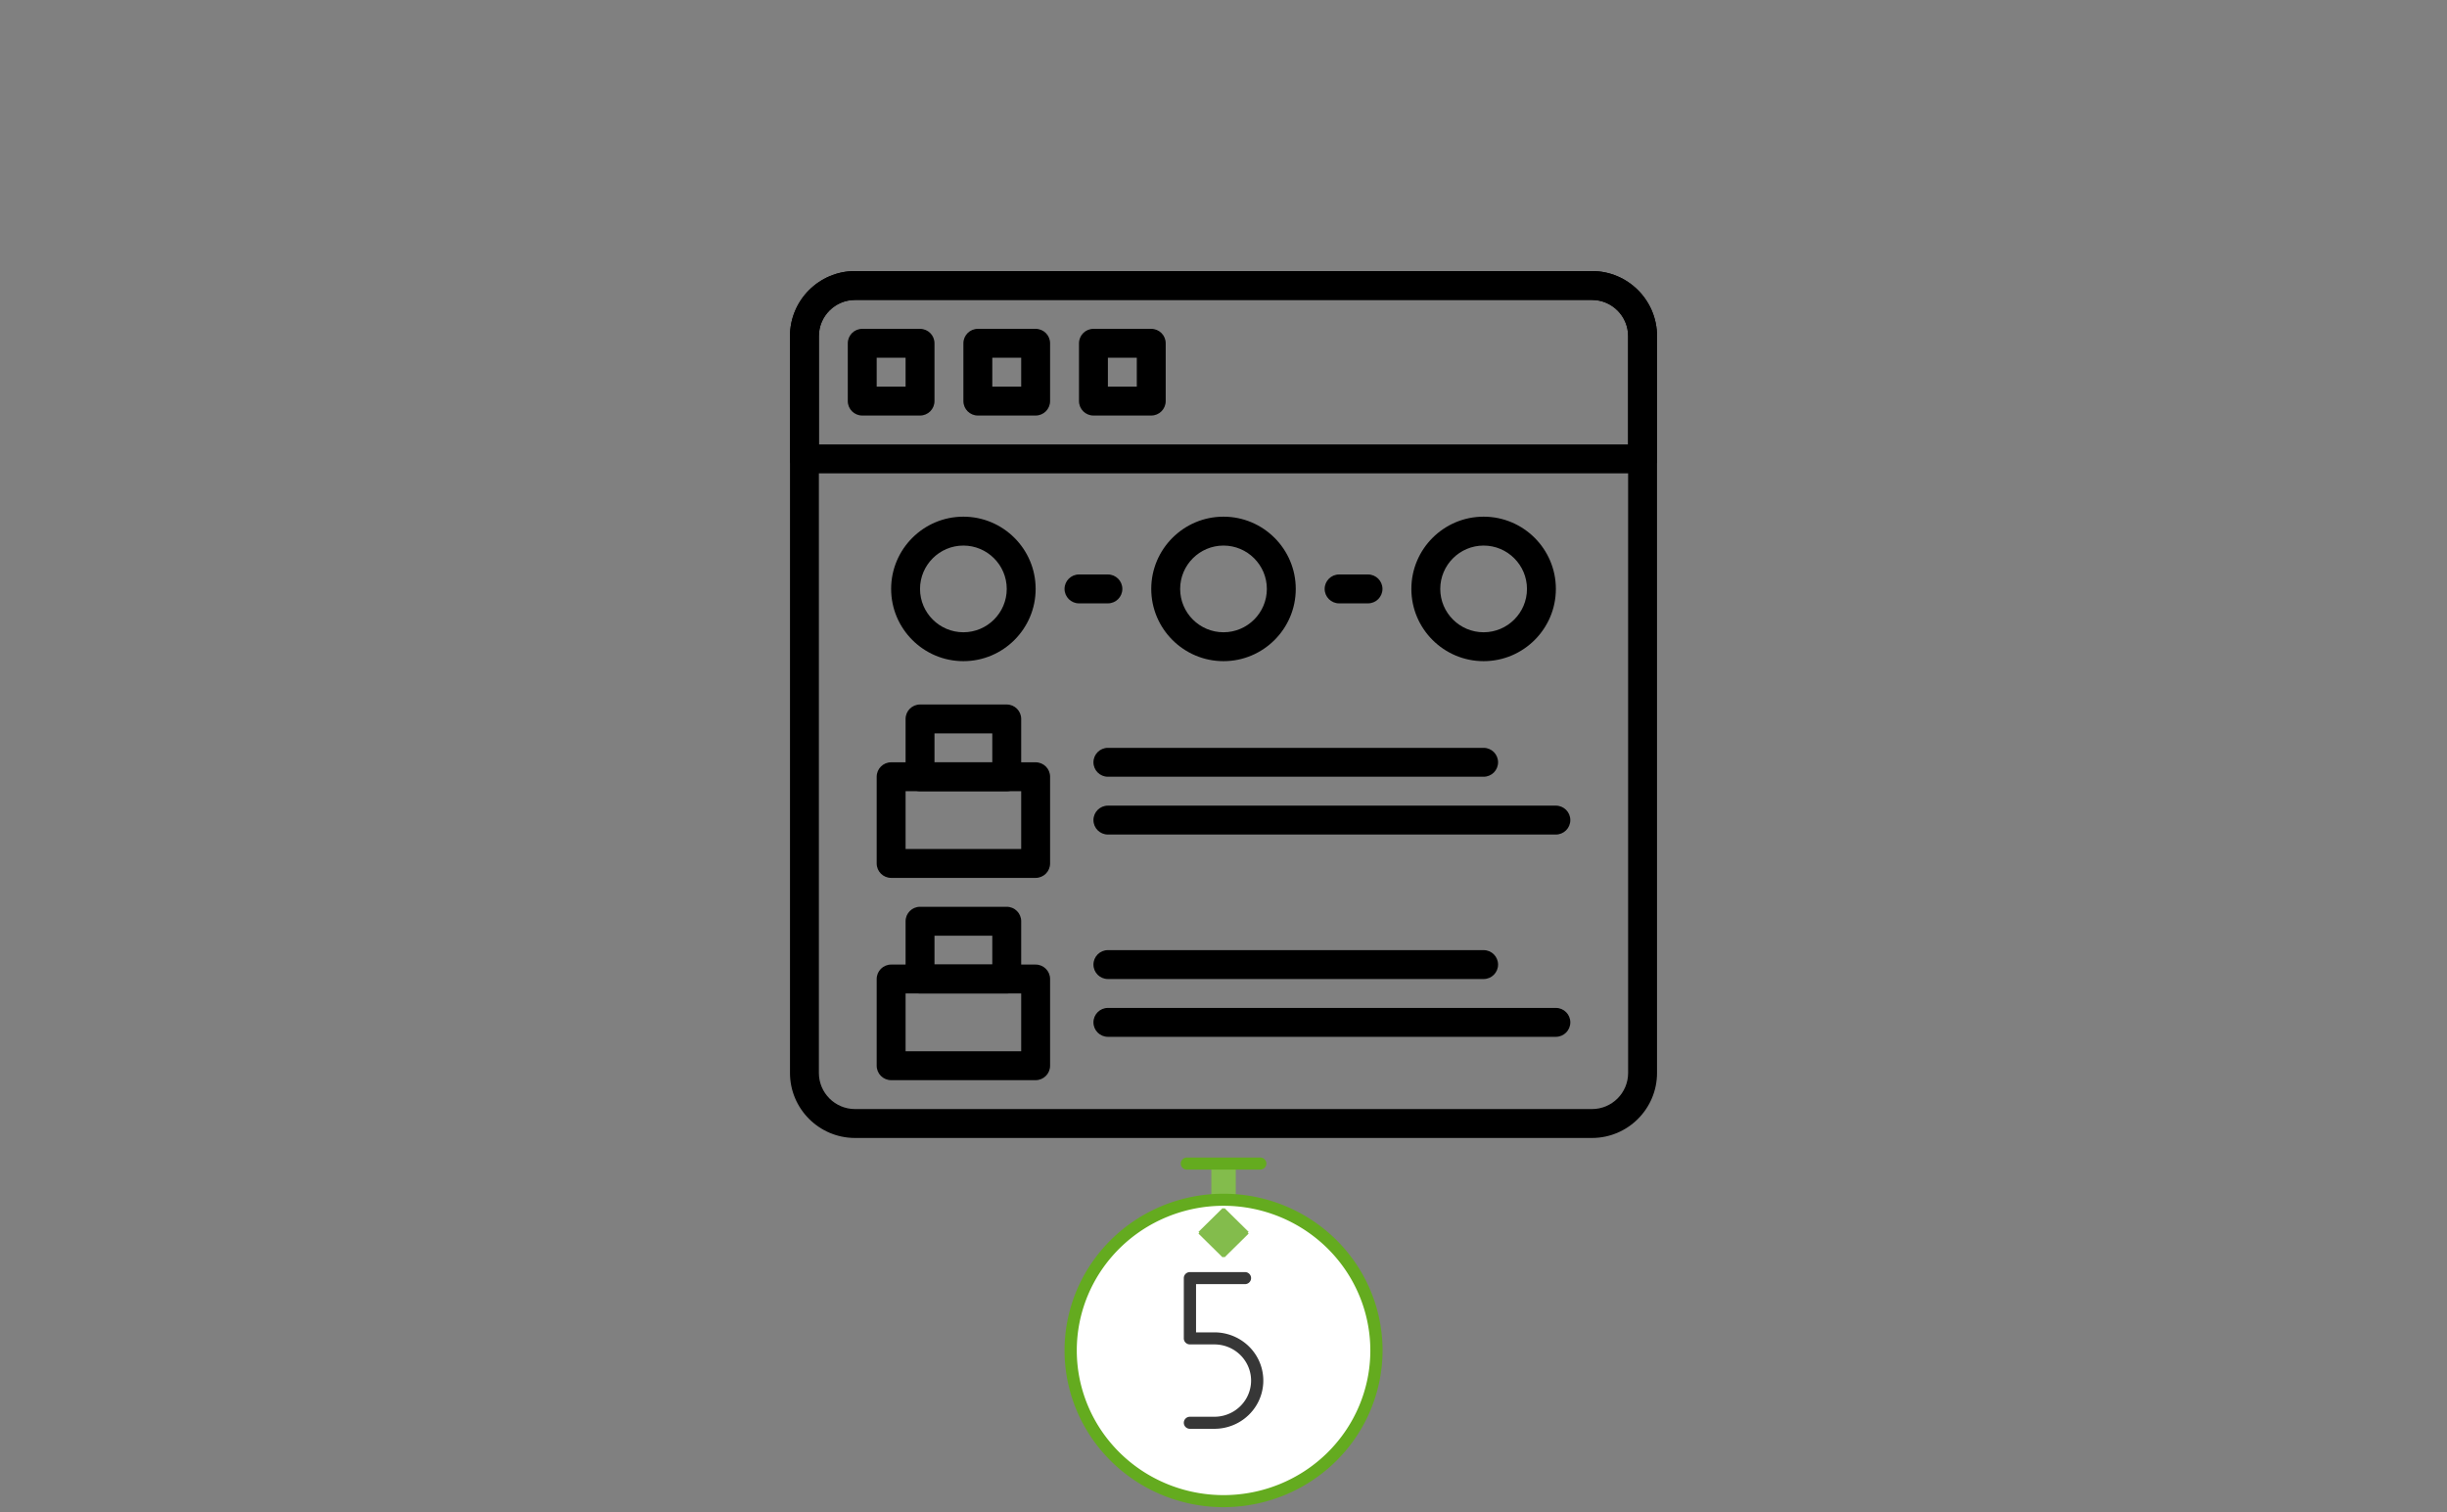 <?xml version="1.0" encoding="UTF-8" standalone="no"?>
<svg
   xmlns:dc="http://purl.org/dc/elements/1.1/"
   xmlns:cc="http://creativecommons.org/ns#"
   xmlns:rdf="http://www.w3.org/1999/02/22-rdf-syntax-ns#"
   xmlns:svg="http://www.w3.org/2000/svg"
   xmlns="http://www.w3.org/2000/svg"
   xmlns:sodipodi="http://sodipodi.sourceforge.net/DTD/sodipodi-0.dtd"
   xmlns:inkscape="http://www.inkscape.org/namespaces/inkscape"
   width="1600"
   height="989"
   viewBox="0 0 423.333 261.673"
   version="1.1"
   id="svg8"
   inkscape:version="1.0.2 (e86c870879, 2021-01-15, custom)"
   sodipodi:docname="single_page_monitoring.svg"
   inkscape:export-filename="C:\Users\takehora\Dropbox (個人用)\Documents\GitHub\spelldata.co.jp\html\images\single_page_monitoring.png"
   inkscape:export-xdpi="96"
   inkscape:export-ydpi="96">
  <rect x="0" y="0" width="423.333" height="261.673" fill="#808080" stroke="none"/>
  <defs
     id="defs2">
    <marker
       style="overflow:visible"
       id="Arrow2Lstart"
       refX="0.0"
       refY="0.0"
       orient="auto"
       inkscape:stockid="Arrow2Lstart"
       inkscape:isstock="true">
      <path
         transform="scale(1.1) translate(1,0)"
         d="M 8.719,4.034 L -2.207,0.016 L 8.719,-4.002 C 6.973,-1.63 6.983,1.616 8.719,4.034 z "
         style="fill-rule:evenodd;stroke-width:0.625;stroke-linejoin:round;stroke:#000000;stroke-opacity:1;fill:#000000;fill-opacity:1"
         id="path1215" />
    </marker>
    <marker
       style="overflow:visible"
       id="Arrow1Lstart"
       refX="0.0"
       refY="0.0"
       orient="auto"
       inkscape:stockid="Arrow1Lstart"
       inkscape:isstock="true">
      <path
         transform="scale(0.8) translate(12.5,0)"
         style="fill-rule:evenodd;stroke:#000000;stroke-width:1pt;stroke-opacity:1;fill:#000000;fill-opacity:1"
         d="M 0.0,0.0 L 5.0,-5.0 L -12.5,0.0 L 5.0,5.0 L 0.0,0.0 z "
         id="path1197" />
    </marker>
    <marker
       style="overflow:visible;"
       id="Arrow2Lend"
       refX="0.0"
       refY="0.0"
       orient="auto"
       inkscape:stockid="Arrow2Lend"
       inkscape:isstock="true">
      <path
         transform="scale(1.1) rotate(180) translate(1,0)"
         d="M 8.719,4.034 L -2.207,0.016 L 8.719,-4.002 C 6.973,-1.63 6.983,1.616 8.719,4.034 z "
         style="fill-rule:evenodd;stroke-width:0.625;stroke-linejoin:round;stroke:#000000;stroke-opacity:1;fill:#000000;fill-opacity:1"
         id="path1218" />
    </marker>
    <marker
       style="overflow:visible;"
       id="Arrow1Lend"
       refX="0.0"
       refY="0.0"
       orient="auto"
       inkscape:stockid="Arrow1Lend"
       inkscape:isstock="true">
      <path
         transform="scale(0.8) rotate(180) translate(12.5,0)"
         style="fill-rule:evenodd;stroke:#000000;stroke-width:1pt;stroke-opacity:1;fill:#000000;fill-opacity:1"
         d="M 0.0,0.0 L 5.0,-5.0 L -12.5,0.0 L 5.0,5.0 L 0.0,0.0 z "
         id="path1200" />
    </marker>
    <marker
       style="overflow:visible"
       id="Arrow2Lend-7"
       refX="0"
       refY="0"
       orient="auto"
       inkscape:stockid="Arrow2Lend"
       inkscape:isstock="true">
      <path
         transform="matrix(-1.1,0,0,-1.1,-1.1,0)"
         d="M 8.719,4.034 -2.207,0.016 8.719,-4.002 c -1.745,2.372 -1.735,5.617 -6e-7,8.035 z"
         style="fill:#000000;fill-opacity:1;fill-rule:evenodd;stroke:#000000;stroke-width:0.625;stroke-linejoin:round;stroke-opacity:1"
         id="path1218-1" />
    </marker>
    <marker
       style="overflow:visible"
       id="Arrow2Lend-3"
       refX="0"
       refY="0"
       orient="auto"
       inkscape:stockid="Arrow2Lend"
       inkscape:isstock="true">
      <path
         transform="matrix(-1.1,0,0,-1.1,-1.1,0)"
         d="M 8.719,4.034 -2.207,0.016 8.719,-4.002 c -1.745,2.372 -1.735,5.617 -6e-7,8.035 z"
         style="fill:#000000;fill-opacity:1;fill-rule:evenodd;stroke:#000000;stroke-width:0.625;stroke-linejoin:round;stroke-opacity:1"
         id="path1218-14" />
    </marker>
    <style
       id="style2118">.cls-1{fill:#fff;}.cls-2{fill:#83bc4c;}.cls-3{fill:#64ab1f;}.cls-4{fill:#373737;}</style>
    <style
       id="style2156">.cls-1{fill:#fff;}.cls-2{fill:#83bc4c;}.cls-3{fill:#64ab1f;}.cls-4{fill:#373737;}</style>
    <style
       id="style2194">.cls-1{fill:#fff;}.cls-2{fill:#83bc4c;}.cls-3{fill:#64ab1f;}.cls-4{fill:#373737;}</style>
    <style
       id="style2235">.cls-1{fill:#fff;}.cls-2{fill:#ff7760;}.cls-3{fill:#ff5538;}.cls-4{fill:#373737;}</style>
  </defs>
  <sodipodi:namedview
     id="base"
     pagecolor="#ffffff"
     bordercolor="#666666"
     borderopacity="1.0"
     inkscape:pageopacity="0.0"
     inkscape:pageshadow="2"
     inkscape:zoom="1.24"
     inkscape:cx="593.72972"
     inkscape:cy="490.59034"
     inkscape:document-units="mm"
     inkscape:current-layer="g2268"
     inkscape:document-rotation="0"
     showgrid="false"
     units="px"
     inkscape:window-width="3146"
     inkscape:window-height="1539"
     inkscape:window-x="342"
     inkscape:window-y="342"
     inkscape:window-maximized="0" />
  <g
     inkscape:label="レイヤー 1"
     inkscape:groupmode="layer"
     id="layer1">
    <g
       id="g2268"
       transform="matrix(1.058,0,0,1.043,172.946,197.161)">
      <circle
         class="cls-1"
         cx="36.608"
         cy="35"
         r="25"
         id="circle2241" />
      <polyline
         class="cls-2"
         points="51.667 19.576 55.628 15.615 51.385 11.372 47.424 15.333"
         id="polyline2243"
         style="fill:#83bc4c;fill-opacity:1"
         transform="translate(-14.918)" />
      <polyline
         class="cls-2"
         points="12.333 19.576 8.372 15.615 12.615 11.372 16.576 15.333"
         id="polyline2245"
         style="fill:#83bc4c;fill-opacity:1"
         transform="translate(24.134)" />
      <rect
         class="cls-2"
         height="6"
         width="4"
         x="34.608"
         y="4"
         id="rect2247"
         style="fill:#83bc4c;fill-opacity:1" />
      <path
         class="cls-3"
         d="m 42.608,5 h -12 a 1,1 0 0 1 0,-2 h 12 a 1,1 0 0 1 0,2 z"
         id="path2249"
         style="fill:#64ab1f;fill-opacity:1" />
      <path
         class="cls-3"
         d="m 36.608,61 a 26,26 0 1 1 26,-26 26.029,26.029 0 0 1 -26,26 z m 0,-50 a 24,24 0 1 0 24,24 24.027,24.027 0 0 0 -24,-24 z"
         id="path2251"
         style="fill:#64ab1f;fill-opacity:1" />
      <path
         class="cls-4"
         d="m 35.108,48 h -4 a 1,1 0 0 1 0,-2 h 4 a 6,6 0 0 0 0,-12 h -4 a 0.999,0.999 0 0 1 -1,-1 V 23 a 0.999,0.999 0 0 1 1,-1 h 9 a 1,1 0 0 1 0,2 h -8 v 8 h 3 a 8,8 0 0 1 0,16 z"
         id="path2253" />
    </g>
    <g
       id="g2435"
       transform="matrix(2.5,0,0,2.5,136.667,46.9)">
      <g
         id="_x30_43-Payment_Roadmap-Outline">
        <path
           d="M 55.5,60 H 4.5 C 2.019,60 0,57.981 0,55.5 V 4.5 C 0,2.019 2.019,0 4.5,0 h 51 C 57.981,0 60,2.019 60,4.5 v 51 C 60,57.981 57.981,60 55.5,60 Z M 4.5,2 C 3.122,2 2,3.121 2,4.5 v 51 C 2,56.879 3.122,58 4.5,58 h 51 C 56.879,58 58,56.879 58,55.5 V 4.5 C 58,3.121 56.878,2 55.5,2 Z"
           id="path2369" />
        <path
           d="M 9,10 H 5 C 4.448,10 4,9.553 4,9 V 5 C 4,4.447 4.448,4 5,4 h 4 c 0.552,0 1,0.447 1,1 v 4 c 0,0.553 -0.448,1 -1,1 z M 6,8 H 8 V 6 H 6 Z"
           id="path2371" />
        <path
           d="M 17,10 H 13 C 12.448,10 12,9.553 12,9 V 5 c 0,-0.553 0.448,-1 1,-1 h 4 c 0.552,0 1,0.447 1,1 v 4 c 0,0.553 -0.448,1 -1,1 z M 14,8 h 2 V 6 h -2 z"
           id="path2373" />
        <path
           d="M 25,10 H 21 C 20.448,10 20,9.553 20,9 V 5 c 0,-0.553 0.448,-1 1,-1 h 4 c 0.552,0 1,0.447 1,1 v 4 c 0,0.553 -0.448,1 -1,1 z M 22,8 h 2 V 6 h -2 z"
           id="path2375" />
        <path
           d="M 59,14 H 1 C 0.448,14 0,13.553 0,13 V 4.5 C 0,2.019 2.019,0 4.5,0 h 51 C 57.981,0 60,2.019 60,4.5 V 13 c 0,0.553 -0.448,1 -1,1 z M 2,12 H 58 V 4.5 C 58,3.121 56.878,2 55.5,2 H 4.5 C 3.122,2 2,3.121 2,4.5 Z"
           id="path2377" />
        <path
           d="M 48,35 H 22 c -0.552,0 -1,-0.447 -1,-1 0,-0.553 0.448,-1 1,-1 h 26 c 0.552,0 1,0.447 1,1 0,0.553 -0.448,1 -1,1 z"
           id="path2379" />
        <path
           d="M 53,39 H 22 c -0.552,0 -1,-0.447 -1,-1 0,-0.553 0.448,-1 1,-1 h 31 c 0.552,0 1,0.447 1,1 0,0.553 -0.448,1 -1,1 z"
           id="path2381" />
        <path
           d="M 48,49 H 22 c -0.552,0 -1,-0.447 -1,-1 0,-0.553 0.448,-1 1,-1 h 26 c 0.552,0 1,0.447 1,1 0,0.553 -0.448,1 -1,1 z"
           id="path2383" />
        <path
           d="M 53,53 H 22 c -0.552,0 -1,-0.447 -1,-1 0,-0.553 0.448,-1 1,-1 h 31 c 0.552,0 1,0.447 1,1 0,0.553 -0.448,1 -1,1 z"
           id="path2385" />
        <path
           d="M 17,42 H 7 C 6.448,42 6,41.553 6,41 v -6 c 0,-0.553 0.448,-1 1,-1 h 10 c 0.552,0 1,0.447 1,1 v 6 c 0,0.553 -0.448,1 -1,1 z M 8,40 h 8 V 36 H 8 Z"
           id="path2387" />
        <path
           d="M 15,36 H 9 C 8.448,36 8,35.553 8,35 v -4 c 0,-0.553 0.448,-1 1,-1 h 6 c 0.552,0 1,0.447 1,1 v 4 c 0,0.553 -0.448,1 -1,1 z m -5,-2 h 4 v -2 h -4 z"
           id="path2389" />
        <path
           d="M 17,56 H 7 C 6.448,56 6,55.553 6,55 v -6 c 0,-0.553 0.448,-1 1,-1 h 10 c 0.552,0 1,0.447 1,1 v 6 c 0,0.553 -0.448,1 -1,1 z M 8,54 h 8 V 50 H 8 Z"
           id="path2391" />
        <path
           d="M 15,50 H 9 C 8.448,50 8,49.553 8,49 v -4 c 0,-0.553 0.448,-1 1,-1 h 6 c 0.552,0 1,0.447 1,1 v 4 c 0,0.553 -0.448,1 -1,1 z m -5,-2 h 4 v -2 h -4 z"
           id="path2393" />
        <path
           d="m 12,27 c -2.757,0 -5,-2.243 -5,-5 0,-2.757 2.243,-5 5,-5 2.757,0 5,2.243 5,5 0,2.757 -2.243,5 -5,5 z m 0,-8 c -1.654,0 -3,1.346 -3,3 0,1.654 1.346,3 3,3 1.654,0 3,-1.346 3,-3 0,-1.654 -1.346,-3 -3,-3 z"
           id="path2395" />
        <path
           d="m 48,27 c -2.757,0 -5,-2.243 -5,-5 0,-2.757 2.243,-5 5,-5 2.757,0 5,2.243 5,5 0,2.757 -2.243,5 -5,5 z m 0,-8 c -1.654,0 -3,1.346 -3,3 0,1.654 1.346,3 3,3 1.654,0 3,-1.346 3,-3 0,-1.654 -1.346,-3 -3,-3 z"
           id="path2397" />
        <path
           d="m 30,27 c -2.757,0 -5,-2.243 -5,-5 0,-2.757 2.243,-5 5,-5 2.757,0 5,2.243 5,5 0,2.757 -2.243,5 -5,5 z m 0,-8 c -1.654,0 -3,1.346 -3,3 0,1.654 1.346,3 3,3 1.654,0 3,-1.346 3,-3 0,-1.654 -1.346,-3 -3,-3 z"
           id="path2399" />
        <path
           d="m 22,23 h -2 c -0.552,0 -1,-0.447 -1,-1 0,-0.553 0.448,-1 1,-1 h 2 c 0.552,0 1,0.447 1,1 0,0.553 -0.448,1 -1,1 z"
           id="path2401" />
        <path
           d="m 40,23 h -2 c -0.552,0 -1,-0.447 -1,-1 0,-0.553 0.448,-1 1,-1 h 2 c 0.552,0 1,0.447 1,1 0,0.553 -0.448,1 -1,1 z"
           id="path2403" />
      </g>
      <g
         id="Layer_1-2" />
    </g>
  </g>
</svg>
